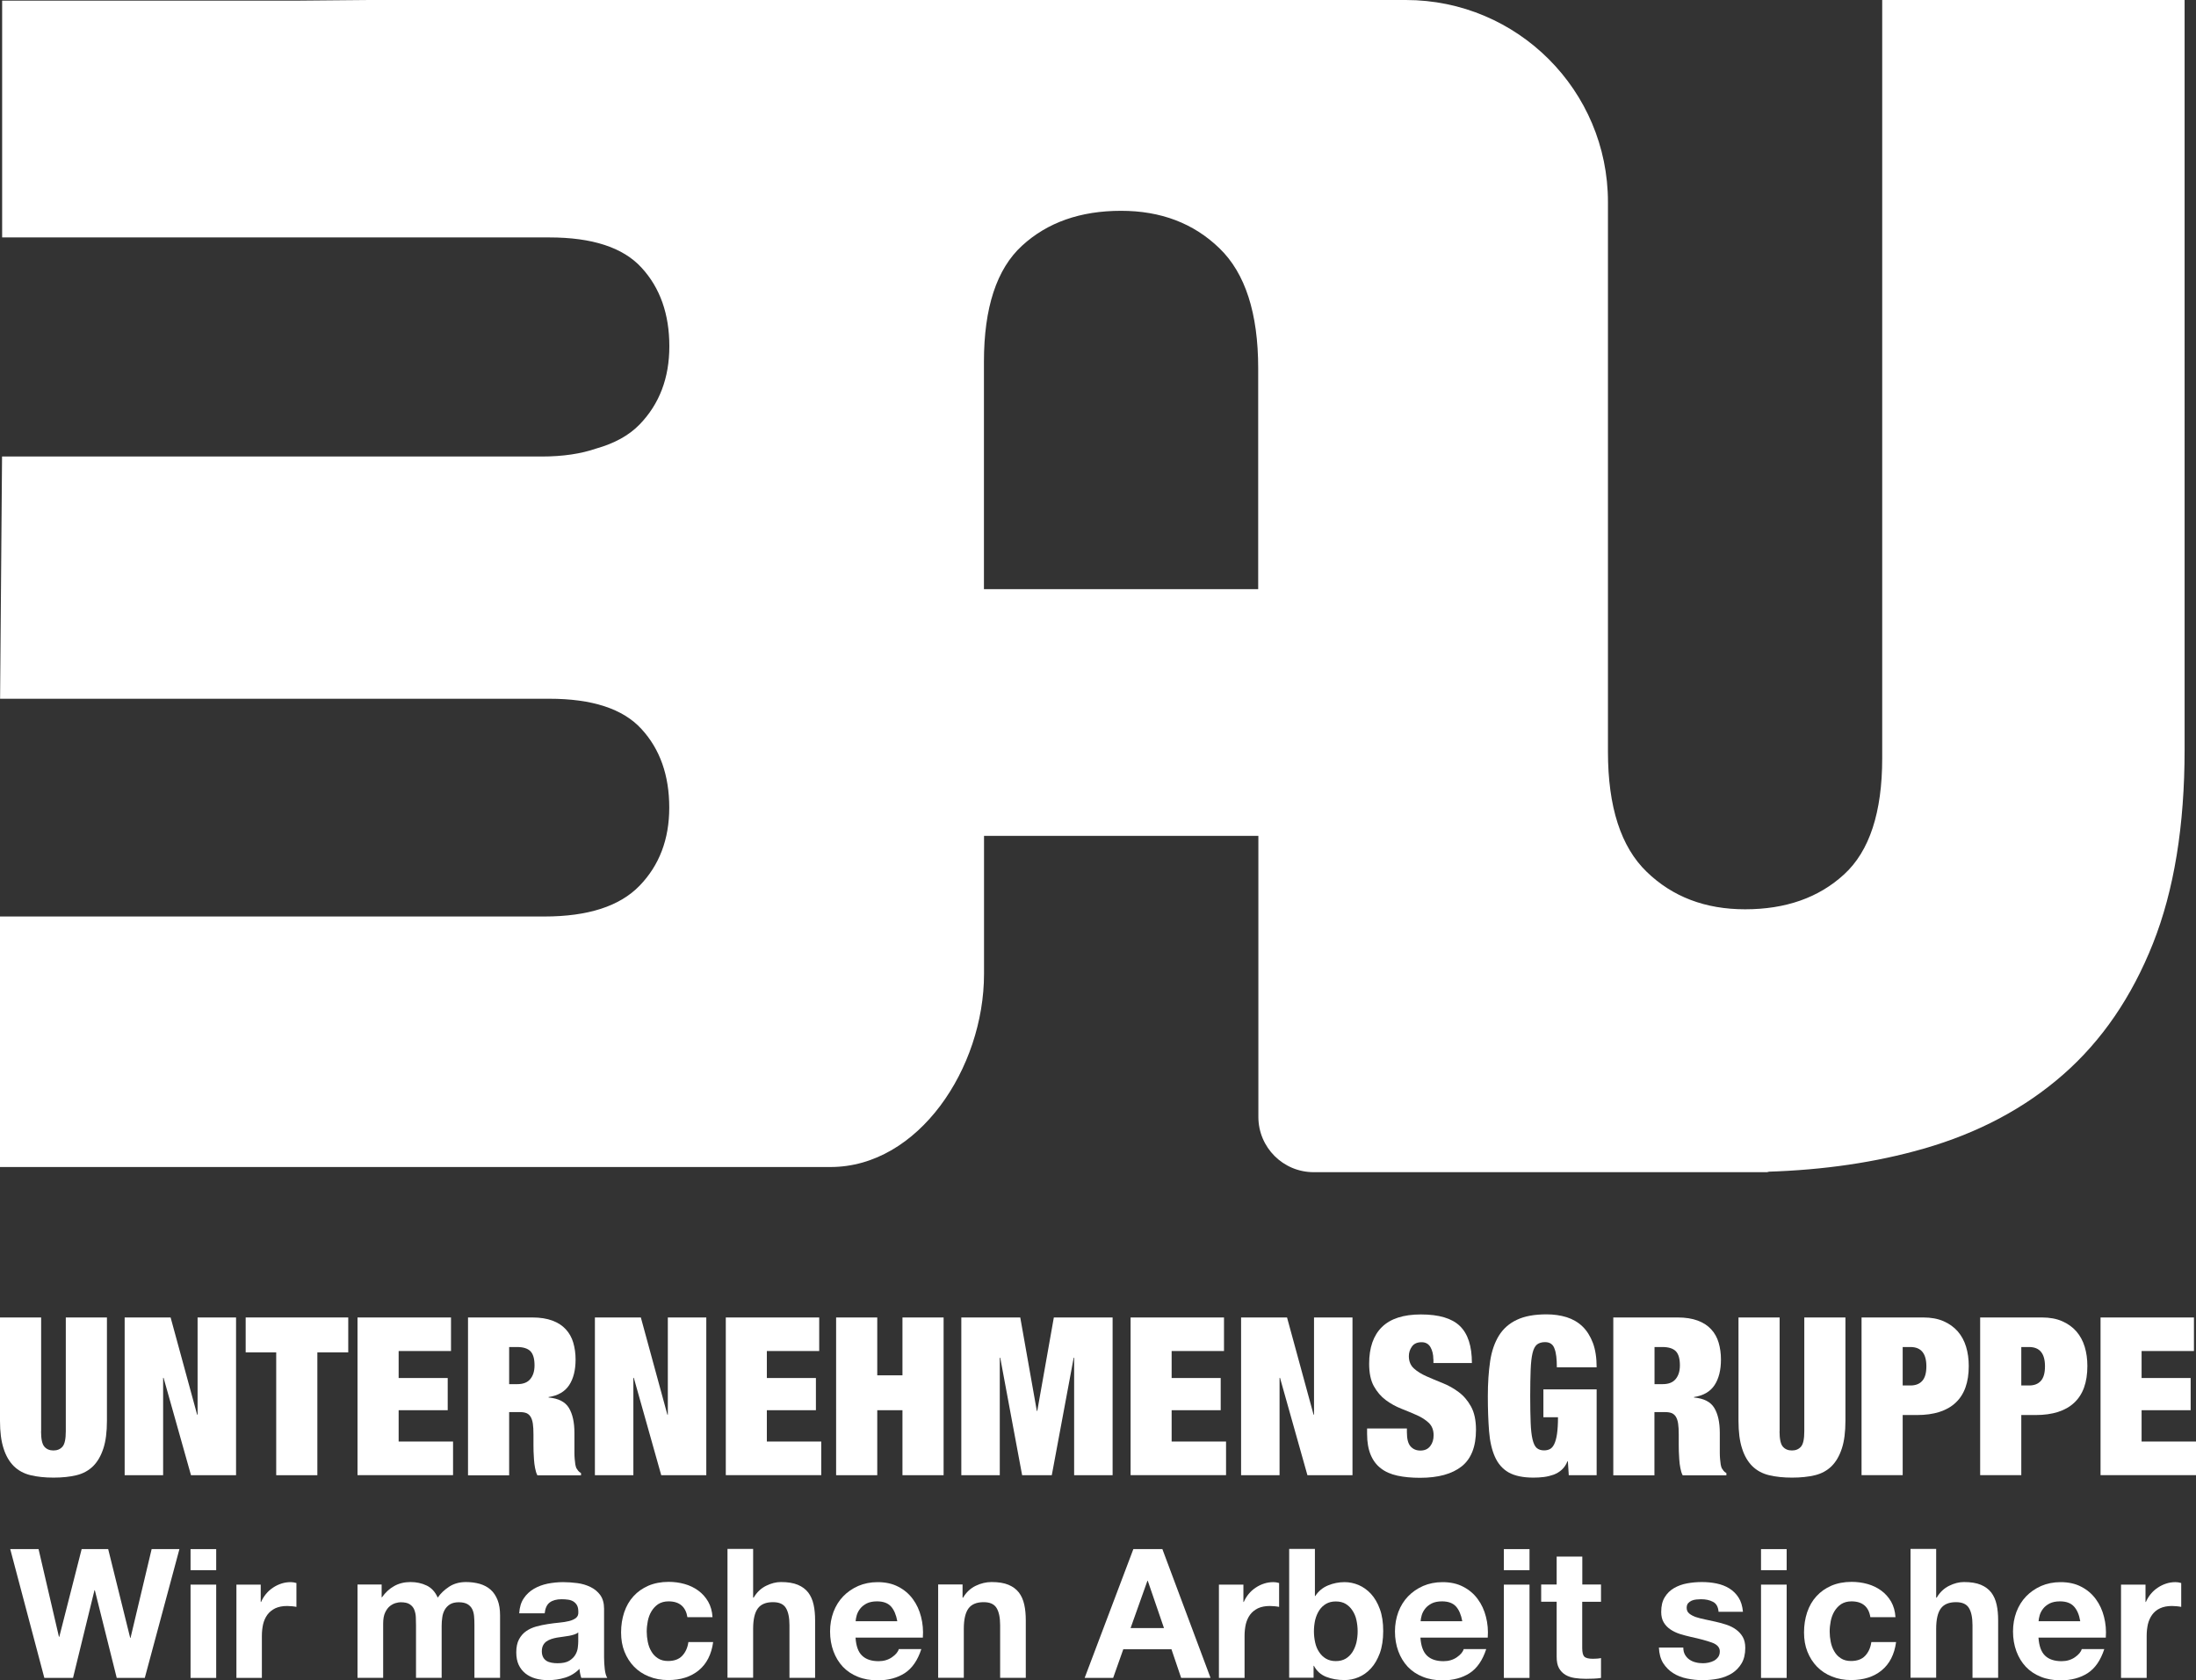 <?xml version="1.0" encoding="UTF-8" standalone="no"?>
<svg
   xmlns:dc="http://purl.org/dc/elements/1.1/"
   xmlns:cc="http://creativecommons.org/ns#"
   xmlns:rdf="http://www.w3.org/1999/02/22-rdf-syntax-ns#"
   xmlns:svg="http://www.w3.org/2000/svg"
   xmlns="http://www.w3.org/2000/svg"
   xmlns:sodipodi="http://sodipodi.sourceforge.net/DTD/sodipodi-0.dtd"
   xmlns:inkscape="http://www.inkscape.org/namespaces/inkscape"
   version="1.1"
   id="Ebene_1"
   x="0px"
   y="0px"
   viewBox="0 0 246.62 188.75"
   xml:space="preserve"
   sodipodi:docname="BAU Unternehmensgruppe.svg"
   width="246.62"
   height="188.75"
   inkscape:version="1.0.2-2 (e86c870879, 2021-01-15)"><rect x="0" y="0" width="246.62" height="188.75" fill="#333333" stroke="none"/><defs
   id="defs93" /><sodipodi:namedview
   pagecolor="#ffffff"
   bordercolor="#666666"
   borderopacity="1"
   objecttolerance="10"
   gridtolerance="10"
   guidetolerance="10"
   inkscape:pageopacity="0"
   inkscape:pageshadow="2"
   inkscape:window-width="1920"
   inkscape:window-height="1017"
   id="namedview91"
   showgrid="false"
   fit-margin-top="0"
   fit-margin-left="0"
   fit-margin-right="0"
   fit-margin-bottom="0"
   inkscape:zoom="2.8557988"
   inkscape:cx="51.137395"
   inkscape:cy="92.110007"
   inkscape:window-x="-8"
   inkscape:window-y="-8"
   inkscape:window-maximized="1"
   inkscape:current-layer="Ebene_1"
   inkscape:document-rotation="0"
   inkscape:pagecheckerboard="true" />
<style
   type="text/css"
   id="style2">
	.st0{fill:#001B33;}
</style>
<path
   class="st0"
   d="m 211.38,0 v 22.7 62.47 c 0,6.09 -1.43,10.44 -4.28,13.05 -2.85,2.62 -6.56,3.92 -11.12,3.92 -4.47,0 -8.15,-1.4 -11.05,-4.21 -2.9,-2.8 -4.35,-7.3 -4.35,-13.48 V 22.7 C 180.58,10.16 170.42,0 157.88,0 h -1.94 -0.19 -1.38 -56.62 -4 -0.48 -59.92 l 7.88,0.07 H 0.24 v 26.6 h 61.45 c 4.83,0 8.29,1.13 10.36,3.4 2.08,2.26 3.12,5.21 3.12,8.83 0,3.55 -1.11,6.48 -3.34,8.78 -1.21,1.25 -2.85,2.13 -4.86,2.7 -1.71,0.59 -3.74,0.9 -6.14,0.9 H 0.23 L 0.01,78.49 h 61.67 c 4.83,0 8.29,1.13 10.36,3.4 2.08,2.26 3.12,5.21 3.12,8.83 0,3.55 -1.11,6.48 -3.34,8.78 -2.23,2.3 -5.79,3.45 -10.7,3.45 H 0 v 28.14 h 93.27 v 0 c 9.89,0 17.24,-11.12 17.24,-21.69 v -0.43 -15.08 h 29.37 1.44 v 15.08 16.49 c 0,3.43 2.78,6.21 6.21,6.21 h 8.23 0.19 4.19 38.54 l -0.22,-0.05 c 6.34,-0.19 12.21,-1.05 17.57,-2.59 6.13,-1.76 11.36,-4.54 15.69,-8.34 4.33,-3.8 7.68,-8.7 10.06,-14.69 2.38,-5.99 3.56,-13.26 3.56,-21.82 V 22.7 0 Z M 110.5,66.17 V 40.65 c 0,-6.09 1.43,-10.44 4.28,-13.05 2.85,-2.62 6.56,-3.92 11.12,-3.92 4.47,0 8.15,1.4 11.05,4.21 2.9,2.8 4.35,7.3 4.35,13.48 v 24.81 h -30.8 z"
   id="path4"
   style="fill:#ffffff;fill-opacity:1" />
<g
   id="g88"
   transform="translate(-28.35,-56.71)"
   style="fill:#ffffff">
	<g
   id="g48"
   style="fill:#ffffff">
		<path
   class="st0"
   d="M 41.46,245.19 39,235.34 h -0.04 l -2.41,9.85 H 33.33 L 29.5,230.72 h 3.18 l 2.29,9.85 h 0.04 l 2.51,-9.85 h 2.98 l 2.47,9.97 h 0.04 l 2.37,-9.97 h 3.12 l -3.89,14.47 z"
   id="path6"
   style="fill:#ffffff" />
		<path
   class="st0"
   d="m 49.75,233.09 v -2.37 h 2.88 v 2.37 z m 2.88,1.62 v 10.48 h -2.88 v -10.48 z"
   id="path8"
   style="fill:#ffffff" />
		<path
   class="st0"
   d="m 57.63,234.71 v 1.95 h 0.04 c 0.14,-0.32 0.32,-0.62 0.55,-0.9 0.23,-0.28 0.49,-0.51 0.79,-0.71 0.3,-0.2 0.61,-0.35 0.95,-0.46 0.34,-0.11 0.69,-0.16 1.05,-0.16 0.19,0 0.4,0.03 0.63,0.1 v 2.68 c -0.14,-0.03 -0.3,-0.05 -0.49,-0.07 -0.19,-0.02 -0.37,-0.03 -0.55,-0.03 -0.53,0 -0.97,0.09 -1.34,0.26 -0.36,0.18 -0.66,0.42 -0.88,0.72 -0.22,0.3 -0.38,0.66 -0.48,1.06 -0.09,0.41 -0.14,0.84 -0.14,1.32 v 4.72 H 54.9 v -10.48 z"
   id="path10"
   style="fill:#ffffff" />
		<path
   class="st0"
   d="m 71.21,234.71 v 1.42 h 0.04 c 0.38,-0.54 0.83,-0.96 1.37,-1.26 0.53,-0.3 1.15,-0.45 1.83,-0.45 0.66,0 1.27,0.13 1.81,0.39 0.55,0.26 0.96,0.71 1.25,1.36 0.31,-0.46 0.73,-0.86 1.27,-1.22 0.53,-0.35 1.17,-0.53 1.9,-0.53 0.55,0 1.07,0.07 1.54,0.2 0.47,0.14 0.88,0.35 1.22,0.65 0.34,0.3 0.6,0.69 0.79,1.17 0.19,0.48 0.28,1.06 0.28,1.73 v 7.01 h -2.88 v -5.94 c 0,-0.35 -0.01,-0.68 -0.04,-0.99 -0.03,-0.31 -0.1,-0.58 -0.22,-0.81 -0.12,-0.23 -0.3,-0.41 -0.54,-0.55 -0.24,-0.13 -0.56,-0.2 -0.96,-0.2 -0.4,0 -0.73,0.08 -0.98,0.23 -0.25,0.16 -0.45,0.36 -0.59,0.61 -0.14,0.25 -0.24,0.53 -0.28,0.85 -0.05,0.32 -0.07,0.64 -0.07,0.96 v 5.84 h -2.88 v -5.88 c 0,-0.31 -0.01,-0.62 -0.02,-0.92 -0.01,-0.3 -0.07,-0.58 -0.17,-0.84 -0.1,-0.26 -0.27,-0.46 -0.51,-0.62 -0.24,-0.16 -0.58,-0.23 -1.04,-0.23 -0.14,0 -0.31,0.03 -0.54,0.09 -0.22,0.06 -0.44,0.18 -0.65,0.34 -0.21,0.17 -0.39,0.41 -0.54,0.73 -0.15,0.32 -0.22,0.73 -0.22,1.25 v 6.08 H 68.5 V 234.7 h 2.71 z"
   id="path12"
   style="fill:#ffffff" />
		<path
   class="st0"
   d="m 86.66,237.93 c 0.04,-0.68 0.21,-1.24 0.51,-1.68 0.3,-0.45 0.68,-0.8 1.14,-1.07 0.46,-0.27 0.98,-0.46 1.55,-0.58 0.57,-0.11 1.15,-0.17 1.73,-0.17 0.53,0 1.06,0.04 1.6,0.11 0.54,0.07 1.03,0.22 1.48,0.44 0.45,0.22 0.81,0.52 1.09,0.9 0.28,0.39 0.43,0.9 0.43,1.53 v 5.45 c 0,0.47 0.03,0.93 0.08,1.36 0.05,0.43 0.15,0.76 0.28,0.97 h -2.92 c -0.05,-0.16 -0.1,-0.33 -0.13,-0.5 -0.03,-0.17 -0.06,-0.34 -0.07,-0.52 -0.46,0.47 -1,0.8 -1.62,0.99 -0.62,0.19 -1.26,0.28 -1.91,0.28 -0.5,0 -0.97,-0.06 -1.4,-0.18 -0.43,-0.12 -0.81,-0.31 -1.14,-0.57 -0.32,-0.26 -0.58,-0.58 -0.76,-0.97 -0.18,-0.39 -0.27,-0.86 -0.27,-1.4 0,-0.59 0.1,-1.08 0.31,-1.47 0.21,-0.39 0.48,-0.69 0.81,-0.92 0.33,-0.23 0.71,-0.4 1.14,-0.52 0.43,-0.11 0.85,-0.21 1.29,-0.27 0.43,-0.07 0.86,-0.12 1.28,-0.16 0.42,-0.04 0.79,-0.1 1.11,-0.18 0.32,-0.08 0.58,-0.2 0.77,-0.35 0.19,-0.16 0.28,-0.38 0.26,-0.68 0,-0.31 -0.05,-0.56 -0.15,-0.74 -0.1,-0.18 -0.24,-0.32 -0.41,-0.43 -0.17,-0.1 -0.36,-0.17 -0.59,-0.2 -0.22,-0.03 -0.46,-0.05 -0.72,-0.05 -0.57,0 -1.01,0.12 -1.34,0.36 -0.32,0.24 -0.51,0.65 -0.57,1.22 z m 6.65,2.13 c -0.12,0.11 -0.27,0.19 -0.46,0.25 -0.18,0.06 -0.38,0.11 -0.59,0.15 -0.21,0.04 -0.43,0.07 -0.66,0.1 -0.23,0.03 -0.46,0.06 -0.69,0.1 -0.22,0.04 -0.43,0.09 -0.64,0.16 -0.21,0.07 -0.39,0.16 -0.55,0.27 -0.16,0.11 -0.28,0.26 -0.38,0.44 -0.09,0.18 -0.14,0.4 -0.14,0.67 0,0.26 0.05,0.47 0.14,0.65 0.09,0.18 0.22,0.31 0.38,0.42 0.16,0.1 0.35,0.17 0.57,0.21 0.22,0.04 0.44,0.06 0.67,0.06 0.57,0 1.01,-0.09 1.32,-0.28 0.31,-0.19 0.54,-0.42 0.69,-0.68 0.15,-0.26 0.24,-0.53 0.27,-0.8 0.03,-0.27 0.05,-0.49 0.05,-0.65 v -1.07 z"
   id="path14"
   style="fill:#ffffff" />
		<path
   class="st0"
   d="m 103.43,236.59 c -0.46,0 -0.84,0.11 -1.16,0.31 -0.31,0.21 -0.56,0.48 -0.76,0.81 -0.2,0.33 -0.33,0.7 -0.41,1.09 -0.08,0.4 -0.12,0.79 -0.12,1.19 0,0.38 0.04,0.76 0.12,1.16 0.08,0.39 0.21,0.75 0.4,1.06 0.18,0.32 0.43,0.58 0.74,0.78 0.31,0.2 0.69,0.3 1.13,0.3 0.69,0 1.22,-0.19 1.59,-0.58 0.37,-0.39 0.61,-0.9 0.7,-1.55 h 2.78 c -0.19,1.39 -0.73,2.45 -1.62,3.18 -0.89,0.73 -2.03,1.09 -3.43,1.09 -0.78,0 -1.5,-0.13 -2.16,-0.4 -0.66,-0.26 -1.21,-0.63 -1.67,-1.1 -0.46,-0.47 -0.82,-1.04 -1.08,-1.69 -0.26,-0.65 -0.38,-1.37 -0.38,-2.16 0,-0.81 0.12,-1.56 0.35,-2.26 0.24,-0.7 0.58,-1.3 1.04,-1.8 0.46,-0.51 1.02,-0.9 1.68,-1.19 0.66,-0.28 1.42,-0.43 2.27,-0.43 0.62,0 1.22,0.08 1.79,0.24 0.57,0.16 1.09,0.41 1.54,0.74 0.45,0.33 0.82,0.74 1.11,1.24 0.28,0.49 0.45,1.08 0.49,1.75 h -2.82 c -0.19,-1.17 -0.89,-1.78 -2.12,-1.78 z"
   id="path16"
   style="fill:#ffffff" />
		<path
   class="st0"
   d="m 112.93,230.72 v 5.45 h 0.06 c 0.36,-0.61 0.83,-1.05 1.4,-1.33 0.57,-0.28 1.12,-0.42 1.66,-0.42 0.77,0 1.4,0.1 1.9,0.31 0.5,0.21 0.88,0.5 1.17,0.87 0.28,0.37 0.48,0.82 0.6,1.36 0.12,0.53 0.17,1.13 0.17,1.77 v 6.45 h -2.88 v -5.92 c 0,-0.86 -0.14,-1.51 -0.41,-1.94 -0.27,-0.43 -0.75,-0.64 -1.44,-0.64 -0.78,0 -1.35,0.23 -1.7,0.7 -0.35,0.47 -0.53,1.23 -0.53,2.3 v 5.49 h -2.88 V 230.7 h 2.88 z"
   id="path18"
   style="fill:#ffffff" />
		<path
   class="st0"
   d="m 125.16,242.68 c 0.43,0.42 1.05,0.63 1.86,0.63 0.58,0 1.08,-0.15 1.5,-0.44 0.42,-0.29 0.68,-0.6 0.77,-0.92 h 2.53 c -0.41,1.26 -1.03,2.16 -1.86,2.7 -0.84,0.54 -1.85,0.81 -3.04,0.81 -0.82,0 -1.57,-0.13 -2.23,-0.4 -0.66,-0.26 -1.22,-0.64 -1.68,-1.12 -0.46,-0.49 -0.81,-1.07 -1.06,-1.74 -0.25,-0.68 -0.38,-1.42 -0.38,-2.23 0,-0.78 0.13,-1.51 0.38,-2.19 0.26,-0.68 0.62,-1.26 1.09,-1.75 0.47,-0.49 1.04,-0.88 1.69,-1.17 0.65,-0.28 1.38,-0.43 2.18,-0.43 0.89,0 1.67,0.17 2.33,0.52 0.66,0.34 1.21,0.81 1.63,1.39 0.43,0.58 0.73,1.24 0.92,1.99 0.19,0.74 0.26,1.52 0.2,2.33 h -7.56 c 0.06,0.92 0.29,1.6 0.73,2.02 z m 3.25,-5.52 c -0.35,-0.38 -0.87,-0.57 -1.57,-0.57 -0.46,0 -0.84,0.08 -1.15,0.23 -0.3,0.16 -0.55,0.35 -0.73,0.58 -0.18,0.23 -0.31,0.47 -0.39,0.73 -0.07,0.26 -0.12,0.49 -0.13,0.69 h 4.68 c -0.13,-0.73 -0.37,-1.28 -0.71,-1.66 z"
   id="path20"
   style="fill:#ffffff" />
		<path
   class="st0"
   d="m 136.45,234.71 v 1.46 h 0.06 c 0.36,-0.61 0.84,-1.05 1.42,-1.33 0.58,-0.28 1.18,-0.42 1.78,-0.42 0.77,0 1.4,0.1 1.9,0.31 0.5,0.21 0.88,0.5 1.17,0.87 0.28,0.37 0.48,0.82 0.6,1.36 0.12,0.53 0.17,1.13 0.17,1.77 v 6.45 h -2.88 v -5.92 c 0,-0.86 -0.14,-1.51 -0.41,-1.94 -0.27,-0.43 -0.75,-0.64 -1.44,-0.64 -0.78,0 -1.35,0.23 -1.7,0.7 -0.35,0.47 -0.53,1.23 -0.53,2.3 v 5.49 h -2.88 v -10.48 h 2.74 z"
   id="path22"
   style="fill:#ffffff" />
		<path
   class="st0"
   d="m 158.89,230.72 5.41,14.47 H 161 l -1.09,-3.22 h -5.41 l -1.14,3.22 h -3.2 l 5.47,-14.47 z m 0.18,8.87 -1.82,-5.31 h -0.04 l -1.89,5.31 z"
   id="path24"
   style="fill:#ffffff" />
		<path
   class="st0"
   d="m 167.99,234.71 v 1.95 h 0.04 c 0.14,-0.32 0.32,-0.62 0.55,-0.9 0.23,-0.28 0.49,-0.51 0.79,-0.71 0.3,-0.2 0.61,-0.35 0.95,-0.46 0.34,-0.11 0.69,-0.16 1.05,-0.16 0.19,0 0.4,0.03 0.63,0.1 v 2.68 c -0.14,-0.03 -0.3,-0.05 -0.49,-0.07 -0.19,-0.02 -0.37,-0.03 -0.55,-0.03 -0.53,0 -0.97,0.09 -1.34,0.26 -0.36,0.18 -0.66,0.42 -0.88,0.72 -0.22,0.3 -0.38,0.66 -0.48,1.06 -0.09,0.41 -0.14,0.84 -0.14,1.32 v 4.72 h -2.88 v -10.48 z"
   id="path26"
   style="fill:#ffffff" />
		<path
   class="st0"
   d="m 176.02,230.72 v 5.27 h 0.04 c 0.35,-0.54 0.83,-0.94 1.43,-1.19 0.6,-0.25 1.23,-0.37 1.87,-0.37 0.53,0 1.05,0.11 1.56,0.32 0.51,0.22 0.98,0.55 1.39,0.99 0.41,0.45 0.75,1.02 1,1.71 0.26,0.7 0.38,1.52 0.38,2.48 0,0.96 -0.13,1.79 -0.38,2.48 -0.26,0.7 -0.59,1.27 -1,1.71 -0.41,0.45 -0.88,0.78 -1.39,0.99 -0.51,0.22 -1.03,0.32 -1.56,0.32 -0.77,0 -1.46,-0.12 -2.07,-0.36 -0.61,-0.24 -1.07,-0.65 -1.38,-1.24 h -0.04 v 1.34 h -2.74 V 230.7 h 2.89 z m 4.66,7.96 c -0.09,-0.41 -0.24,-0.76 -0.45,-1.07 -0.2,-0.31 -0.46,-0.56 -0.76,-0.74 -0.3,-0.18 -0.67,-0.27 -1.11,-0.27 -0.42,0 -0.78,0.09 -1.09,0.27 -0.31,0.18 -0.57,0.43 -0.77,0.74 -0.2,0.31 -0.35,0.67 -0.45,1.07 -0.09,0.41 -0.14,0.83 -0.14,1.28 0,0.43 0.05,0.85 0.14,1.26 0.09,0.41 0.24,0.76 0.45,1.07 0.2,0.31 0.46,0.56 0.77,0.74 0.31,0.18 0.68,0.27 1.09,0.27 0.43,0 0.8,-0.09 1.11,-0.27 0.3,-0.18 0.56,-0.43 0.76,-0.74 0.2,-0.31 0.35,-0.67 0.45,-1.07 0.09,-0.41 0.14,-0.82 0.14,-1.26 0,-0.45 -0.05,-0.87 -0.14,-1.28 z"
   id="path28"
   style="fill:#ffffff" />
		<path
   class="st0"
   d="m 188.6,242.68 c 0.43,0.42 1.05,0.63 1.86,0.63 0.58,0 1.08,-0.15 1.5,-0.44 0.42,-0.29 0.68,-0.6 0.77,-0.92 h 2.53 c -0.41,1.26 -1.03,2.16 -1.86,2.7 -0.84,0.54 -1.85,0.81 -3.04,0.81 -0.82,0 -1.57,-0.13 -2.23,-0.4 -0.66,-0.26 -1.22,-0.64 -1.68,-1.12 -0.46,-0.49 -0.81,-1.07 -1.06,-1.74 -0.25,-0.68 -0.38,-1.42 -0.38,-2.23 0,-0.78 0.13,-1.51 0.38,-2.19 0.26,-0.68 0.62,-1.26 1.09,-1.75 0.47,-0.49 1.04,-0.88 1.69,-1.17 0.65,-0.28 1.38,-0.43 2.18,-0.43 0.89,0 1.67,0.17 2.33,0.52 0.66,0.34 1.21,0.81 1.63,1.39 0.43,0.58 0.73,1.24 0.92,1.99 0.19,0.74 0.26,1.52 0.2,2.33 h -7.56 c 0.06,0.92 0.3,1.6 0.73,2.02 z m 3.26,-5.52 c -0.35,-0.38 -0.87,-0.57 -1.57,-0.57 -0.46,0 -0.84,0.08 -1.15,0.23 -0.3,0.16 -0.55,0.35 -0.73,0.58 -0.18,0.23 -0.31,0.47 -0.39,0.73 -0.07,0.26 -0.12,0.49 -0.13,0.69 h 4.68 c -0.13,-0.73 -0.37,-1.28 -0.71,-1.66 z"
   id="path30"
   style="fill:#ffffff" />
		<path
   class="st0"
   d="m 197.24,233.09 v -2.37 h 2.88 v 2.37 z m 2.88,1.62 v 10.48 h -2.88 v -10.48 z"
   id="path32"
   style="fill:#ffffff" />
		<path
   class="st0"
   d="m 208.15,234.71 v 1.93 h -2.11 v 5.19 c 0,0.49 0.08,0.81 0.24,0.97 0.16,0.16 0.49,0.24 0.97,0.24 0.16,0 0.32,-0.01 0.47,-0.02 0.15,-0.01 0.29,-0.03 0.43,-0.06 v 2.23 c -0.24,0.04 -0.51,0.07 -0.81,0.08 -0.3,0.01 -0.59,0.02 -0.87,0.02 -0.45,0 -0.87,-0.03 -1.27,-0.09 -0.4,-0.06 -0.75,-0.18 -1.05,-0.36 -0.3,-0.18 -0.54,-0.43 -0.72,-0.75 -0.18,-0.32 -0.26,-0.75 -0.26,-1.28 v -6.18 h -1.74 v -1.93 h 1.74 v -3.14 h 2.88 v 3.14 h 2.1 z"
   id="path34"
   style="fill:#ffffff" />
		<path
   class="st0"
   d="m 217.58,242.58 c 0.13,0.22 0.29,0.41 0.5,0.55 0.2,0.14 0.44,0.25 0.7,0.31 0.26,0.07 0.54,0.1 0.82,0.1 0.2,0 0.42,-0.02 0.64,-0.07 0.22,-0.05 0.43,-0.12 0.61,-0.22 0.18,-0.1 0.33,-0.24 0.46,-0.41 0.12,-0.17 0.18,-0.38 0.18,-0.64 0,-0.43 -0.29,-0.76 -0.86,-0.97 -0.57,-0.21 -1.38,-0.43 -2.4,-0.65 -0.42,-0.09 -0.83,-0.21 -1.23,-0.33 -0.4,-0.13 -0.75,-0.3 -1.06,-0.51 -0.31,-0.21 -0.56,-0.47 -0.75,-0.79 -0.19,-0.32 -0.28,-0.71 -0.28,-1.17 0,-0.68 0.13,-1.23 0.4,-1.66 0.26,-0.43 0.61,-0.77 1.04,-1.02 0.43,-0.25 0.92,-0.43 1.46,-0.53 0.54,-0.1 1.09,-0.15 1.66,-0.15 0.57,0 1.12,0.05 1.65,0.16 0.53,0.11 1.01,0.29 1.43,0.55 0.42,0.26 0.77,0.6 1.04,1.02 0.28,0.43 0.44,0.96 0.5,1.61 h -2.74 c -0.04,-0.55 -0.25,-0.93 -0.63,-1.12 -0.38,-0.2 -0.82,-0.29 -1.34,-0.29 -0.16,0 -0.34,0.01 -0.53,0.03 -0.19,0.02 -0.36,0.06 -0.52,0.13 -0.16,0.07 -0.29,0.17 -0.4,0.29 -0.11,0.13 -0.16,0.3 -0.16,0.52 0,0.26 0.09,0.47 0.28,0.63 0.19,0.16 0.44,0.29 0.74,0.4 0.3,0.1 0.65,0.19 1.04,0.27 0.39,0.08 0.79,0.17 1.2,0.26 0.42,0.09 0.83,0.21 1.23,0.34 0.4,0.14 0.75,0.31 1.06,0.54 0.31,0.23 0.56,0.5 0.75,0.83 0.19,0.33 0.28,0.74 0.28,1.23 0,0.69 -0.14,1.27 -0.41,1.73 -0.28,0.47 -0.64,0.84 -1.08,1.12 -0.45,0.28 -0.96,0.48 -1.53,0.6 -0.57,0.11 -1.16,0.17 -1.75,0.17 -0.61,0 -1.2,-0.06 -1.78,-0.18 -0.58,-0.12 -1.1,-0.32 -1.55,-0.61 -0.45,-0.28 -0.82,-0.66 -1.12,-1.12 -0.29,-0.47 -0.45,-1.05 -0.48,-1.75 h 2.74 c 0,0.31 0.06,0.58 0.19,0.8 z"
   id="path36"
   style="fill:#ffffff" />
		<path
   class="st0"
   d="m 226.12,233.09 v -2.37 H 229 v 2.37 z m 2.88,1.62 v 10.48 h -2.88 v -10.48 z"
   id="path38"
   style="fill:#ffffff" />
		<path
   class="st0"
   d="m 236.28,236.59 c -0.46,0 -0.84,0.11 -1.16,0.31 -0.31,0.21 -0.56,0.48 -0.76,0.81 -0.2,0.33 -0.33,0.7 -0.41,1.09 -0.08,0.4 -0.12,0.79 -0.12,1.19 0,0.38 0.04,0.76 0.12,1.16 0.08,0.39 0.21,0.75 0.4,1.06 0.18,0.32 0.43,0.58 0.74,0.78 0.31,0.2 0.69,0.3 1.13,0.3 0.69,0 1.22,-0.19 1.59,-0.58 0.37,-0.39 0.61,-0.9 0.7,-1.55 h 2.78 c -0.19,1.39 -0.73,2.45 -1.62,3.18 -0.89,0.73 -2.03,1.09 -3.43,1.09 -0.78,0 -1.5,-0.13 -2.16,-0.4 -0.66,-0.26 -1.21,-0.63 -1.67,-1.1 -0.46,-0.47 -0.82,-1.04 -1.08,-1.69 -0.26,-0.65 -0.38,-1.37 -0.38,-2.16 0,-0.81 0.12,-1.56 0.35,-2.26 0.24,-0.7 0.58,-1.3 1.04,-1.8 0.46,-0.51 1.02,-0.9 1.68,-1.19 0.66,-0.28 1.42,-0.43 2.27,-0.43 0.62,0 1.22,0.08 1.79,0.24 0.57,0.16 1.09,0.41 1.54,0.74 0.45,0.33 0.82,0.74 1.11,1.24 0.28,0.49 0.45,1.08 0.49,1.75 h -2.82 c -0.18,-1.17 -0.89,-1.78 -2.12,-1.78 z"
   id="path40"
   style="fill:#ffffff" />
		<path
   class="st0"
   d="m 245.79,230.72 v 5.45 h 0.06 c 0.36,-0.61 0.83,-1.05 1.4,-1.33 0.57,-0.28 1.12,-0.42 1.66,-0.42 0.77,0 1.4,0.1 1.9,0.31 0.5,0.21 0.88,0.5 1.17,0.87 0.28,0.37 0.48,0.82 0.6,1.36 0.12,0.53 0.17,1.13 0.17,1.77 v 6.45 h -2.88 v -5.92 c 0,-0.86 -0.14,-1.51 -0.41,-1.94 -0.27,-0.43 -0.75,-0.64 -1.44,-0.64 -0.78,0 -1.35,0.23 -1.7,0.7 -0.35,0.47 -0.53,1.23 -0.53,2.3 v 5.49 h -2.88 V 230.7 h 2.88 z"
   id="path42"
   style="fill:#ffffff" />
		<path
   class="st0"
   d="m 258.01,242.68 c 0.43,0.42 1.05,0.63 1.86,0.63 0.58,0 1.08,-0.15 1.5,-0.44 0.42,-0.29 0.68,-0.6 0.77,-0.92 h 2.53 c -0.41,1.26 -1.03,2.16 -1.86,2.7 -0.84,0.54 -1.85,0.81 -3.04,0.81 -0.82,0 -1.57,-0.13 -2.23,-0.4 -0.66,-0.26 -1.22,-0.64 -1.68,-1.12 -0.46,-0.49 -0.81,-1.07 -1.06,-1.74 -0.25,-0.68 -0.38,-1.42 -0.38,-2.23 0,-0.78 0.13,-1.51 0.38,-2.19 0.26,-0.68 0.62,-1.26 1.09,-1.75 0.47,-0.49 1.04,-0.88 1.69,-1.17 0.65,-0.28 1.38,-0.43 2.18,-0.43 0.89,0 1.67,0.17 2.33,0.52 0.66,0.34 1.21,0.81 1.63,1.39 0.43,0.58 0.73,1.24 0.92,1.99 0.19,0.74 0.26,1.52 0.2,2.33 h -7.56 c 0.06,0.92 0.3,1.6 0.73,2.02 z m 3.25,-5.52 c -0.35,-0.38 -0.87,-0.57 -1.57,-0.57 -0.46,0 -0.84,0.08 -1.15,0.23 -0.3,0.16 -0.55,0.35 -0.73,0.58 -0.18,0.23 -0.31,0.47 -0.39,0.73 -0.07,0.26 -0.12,0.49 -0.13,0.69 h 4.68 c -0.12,-0.73 -0.36,-1.28 -0.71,-1.66 z"
   id="path44"
   style="fill:#ffffff" />
		<path
   class="st0"
   d="m 269.3,234.71 v 1.95 h 0.04 c 0.14,-0.32 0.32,-0.62 0.55,-0.9 0.23,-0.28 0.49,-0.51 0.79,-0.71 0.3,-0.2 0.61,-0.35 0.95,-0.46 0.34,-0.11 0.69,-0.16 1.05,-0.16 0.19,0 0.4,0.03 0.63,0.1 v 2.68 c -0.14,-0.03 -0.3,-0.05 -0.49,-0.07 -0.19,-0.02 -0.37,-0.03 -0.55,-0.03 -0.53,0 -0.97,0.09 -1.34,0.26 -0.37,0.17 -0.66,0.42 -0.88,0.72 -0.22,0.3 -0.38,0.66 -0.48,1.06 -0.09,0.41 -0.14,0.84 -0.14,1.32 v 4.72 h -2.88 v -10.48 z"
   id="path46"
   style="fill:#ffffff" />
	</g>
	<g
   id="g86"
   style="fill:#ffffff">
		<path
   class="st0"
   d="m 32.96,217.48 c 0,0.86 0.12,1.44 0.37,1.73 0.25,0.29 0.59,0.43 1.02,0.43 0.43,0 0.77,-0.14 1.02,-0.43 0.25,-0.29 0.37,-0.86 0.37,-1.73 V 204.7 h 4.62 v 11.61 c 0,1.24 -0.13,2.28 -0.4,3.1 -0.27,0.83 -0.65,1.49 -1.15,1.99 -0.51,0.5 -1.13,0.84 -1.87,1.02 -0.74,0.18 -1.6,0.27 -2.58,0.27 -0.96,0 -1.82,-0.09 -2.57,-0.27 -0.75,-0.18 -1.38,-0.52 -1.89,-1.02 -0.5,-0.5 -0.89,-1.16 -1.15,-1.99 -0.27,-0.83 -0.4,-1.86 -0.4,-3.1 V 204.7 h 4.62 v 12.78 z"
   id="path50"
   style="fill:#ffffff" />
		<path
   class="st0"
   d="m 47.51,204.7 2.98,10.92 h 0.05 V 204.7 h 4.32 v 17.72 H 49.8 l -3.08,-10.94 h -0.05 v 10.94 H 42.35 V 204.7 Z"
   id="path52"
   style="fill:#ffffff" />
		<path
   class="st0"
   d="m 55.94,208.62 v -3.92 h 11.52 v 3.92 h -3.47 v 13.8 h -4.62 v -13.8 z"
   id="path54"
   style="fill:#ffffff" />
		<path
   class="st0"
   d="m 79,204.7 v 3.77 h -5.88 v 3.03 h 5.51 v 3.62 h -5.51 v 3.52 h 6.11 v 3.77 H 68.5 V 204.7 Z"
   id="path56"
   style="fill:#ffffff" />
		<path
   class="st0"
   d="m 88.13,204.7 c 0.88,0 1.63,0.12 2.25,0.35 0.62,0.23 1.13,0.56 1.51,0.98 0.39,0.42 0.67,0.92 0.84,1.5 0.17,0.58 0.26,1.21 0.26,1.89 0,1.19 -0.24,2.15 -0.72,2.88 -0.48,0.73 -1.25,1.18 -2.31,1.34 v 0.05 c 1.11,0.1 1.87,0.49 2.28,1.17 0.41,0.68 0.62,1.61 0.62,2.8 v 1.51 c 0,0.23 0,0.47 0,0.72 0,0.25 0.01,0.48 0.03,0.71 0.02,0.22 0.04,0.43 0.07,0.61 0.03,0.18 0.08,0.32 0.12,0.42 0.07,0.1 0.13,0.2 0.2,0.29 0.07,0.09 0.17,0.18 0.32,0.26 v 0.25 h -4.9 c -0.12,-0.23 -0.2,-0.5 -0.26,-0.82 -0.06,-0.31 -0.1,-0.63 -0.12,-0.94 -0.02,-0.31 -0.04,-0.62 -0.05,-0.91 -0.01,-0.29 -0.01,-0.53 -0.01,-0.71 v -1.19 c 0,-0.5 -0.02,-0.91 -0.07,-1.24 -0.05,-0.33 -0.14,-0.59 -0.26,-0.78 -0.12,-0.19 -0.28,-0.32 -0.47,-0.4 -0.19,-0.07 -0.43,-0.11 -0.71,-0.11 h -1.22 v 7.1 H 80.91 V 204.7 Z m -1.68,7.49 c 0.66,0 1.15,-0.19 1.46,-0.58 0.32,-0.39 0.47,-0.9 0.47,-1.53 0,-0.74 -0.15,-1.27 -0.46,-1.59 -0.31,-0.31 -0.81,-0.47 -1.5,-0.47 h -0.89 v 4.17 z"
   id="path58"
   style="fill:#ffffff" />
		<path
   class="st0"
   d="m 100.32,204.7 2.98,10.92 h 0.05 V 204.7 h 4.32 v 17.72 h -5.06 l -3.08,-10.94 h -0.05 v 10.94 H 95.16 V 204.7 Z"
   id="path60"
   style="fill:#ffffff" />
		<path
   class="st0"
   d="m 120.35,204.7 v 3.77 h -5.88 v 3.03 h 5.51 v 3.62 h -5.51 v 3.52 h 6.11 v 3.77 H 109.86 V 204.7 Z"
   id="path62"
   style="fill:#ffffff" />
		<path
   class="st0"
   d="m 126.87,204.7 v 6.5 h 2.83 v -6.5 h 4.62 v 17.72 h -4.62 v -7.3 h -2.83 v 7.3 h -4.62 V 204.7 Z"
   id="path64"
   style="fill:#ffffff" />
		<path
   class="st0"
   d="m 142.93,204.7 1.86,10.5 h 0.05 l 1.86,-10.5 h 6.6 v 17.72 h -4.32 v -13.2 h -0.05 l -2.46,13.2 h -3.33 l -2.46,-13.2 h -0.05 v 13.2 h -4.32 V 204.7 Z"
   id="path66"
   style="fill:#ffffff" />
		<path
   class="st0"
   d="m 165.81,204.7 v 3.77 h -5.88 v 3.03 h 5.51 v 3.62 h -5.51 v 3.52 h 6.11 v 3.77 H 155.32 V 204.7 Z"
   id="path68"
   style="fill:#ffffff" />
		<path
   class="st0"
   d="m 172.89,204.7 2.98,10.92 h 0.05 V 204.7 h 4.32 v 17.72 h -5.06 l -3.08,-10.94 h -0.05 v 10.94 h -4.32 V 204.7 Z"
   id="path70"
   style="fill:#ffffff" />
		<path
   class="st0"
   d="m 189.32,209.39 c 0,-0.53 -0.11,-0.98 -0.32,-1.35 -0.21,-0.37 -0.55,-0.56 -0.99,-0.56 -0.5,0 -0.86,0.16 -1.09,0.48 -0.23,0.32 -0.35,0.68 -0.35,1.08 0,0.58 0.19,1.04 0.56,1.38 0.37,0.34 0.84,0.63 1.4,0.88 0.56,0.25 1.17,0.5 1.81,0.76 0.65,0.26 1.25,0.59 1.81,1.01 0.56,0.41 1.03,0.96 1.4,1.63 0.37,0.67 0.56,1.54 0.56,2.62 0,1.89 -0.54,3.26 -1.61,4.11 -1.08,0.85 -2.63,1.28 -4.67,1.28 -0.96,0 -1.81,-0.08 -2.54,-0.24 -0.74,-0.16 -1.36,-0.43 -1.86,-0.82 -0.51,-0.39 -0.89,-0.9 -1.15,-1.53 -0.26,-0.63 -0.4,-1.41 -0.4,-2.33 v -0.62 h 4.47 v 0.42 c 0,0.76 0.14,1.29 0.42,1.6 0.28,0.31 0.65,0.46 1.09,0.46 0.48,0 0.85,-0.16 1.11,-0.5 0.26,-0.33 0.38,-0.74 0.38,-1.22 0,-0.58 -0.18,-1.04 -0.53,-1.38 -0.36,-0.34 -0.8,-0.63 -1.34,-0.87 -0.54,-0.24 -1.12,-0.48 -1.75,-0.73 -0.63,-0.25 -1.21,-0.57 -1.75,-0.97 -0.54,-0.4 -0.98,-0.92 -1.34,-1.56 -0.36,-0.65 -0.53,-1.49 -0.53,-2.53 0,-1.8 0.48,-3.18 1.44,-4.12 0.96,-0.94 2.42,-1.41 4.37,-1.41 2.02,0 3.48,0.43 4.38,1.3 0.9,0.87 1.35,2.25 1.35,4.16 h -4.32 v -0.43 z"
   id="path72"
   style="fill:#ffffff" />
		<path
   class="st0"
   d="m 207.66,212.79 v 9.63 h -3.13 l -0.1,-1.56 h -0.05 c -0.15,0.38 -0.36,0.69 -0.63,0.94 -0.27,0.25 -0.58,0.43 -0.92,0.56 -0.34,0.12 -0.7,0.21 -1.09,0.26 -0.39,0.05 -0.78,0.07 -1.18,0.07 -1.17,0 -2.1,-0.2 -2.78,-0.58 -0.68,-0.39 -1.19,-0.97 -1.54,-1.75 -0.35,-0.78 -0.57,-1.74 -0.66,-2.88 -0.09,-1.14 -0.14,-2.45 -0.14,-3.92 0,-1.49 0.09,-2.8 0.26,-3.95 0.17,-1.14 0.51,-2.1 0.99,-2.88 0.49,-0.78 1.16,-1.37 2.02,-1.77 0.86,-0.41 1.97,-0.61 3.33,-0.61 0.81,0 1.56,0.11 2.25,0.32 0.69,0.22 1.28,0.56 1.78,1.04 0.5,0.48 0.88,1.1 1.17,1.85 0.28,0.75 0.42,1.67 0.42,2.74 h -4.47 c 0,-0.94 -0.08,-1.63 -0.25,-2.06 -0.16,-0.51 -0.52,-0.77 -1.07,-0.77 -0.38,0 -0.68,0.09 -0.91,0.27 -0.22,0.18 -0.39,0.5 -0.5,0.97 -0.11,0.46 -0.18,1.09 -0.21,1.87 -0.03,0.79 -0.05,1.77 -0.05,2.97 0,1.2 0.02,2.18 0.05,2.97 0.03,0.79 0.1,1.41 0.21,1.87 0.11,0.46 0.26,0.79 0.47,0.97 0.21,0.18 0.48,0.27 0.83,0.27 0.25,0 0.47,-0.05 0.66,-0.15 0.19,-0.1 0.35,-0.29 0.48,-0.56 0.13,-0.27 0.24,-0.65 0.31,-1.14 0.07,-0.49 0.11,-1.11 0.11,-1.87 h -1.64 v -3.13 h 5.98 z"
   id="path74"
   style="fill:#ffffff" />
		<path
   class="st0"
   d="m 216.76,204.7 c 0.88,0 1.63,0.12 2.25,0.35 0.62,0.23 1.13,0.56 1.51,0.98 0.39,0.42 0.67,0.92 0.84,1.5 0.17,0.58 0.26,1.21 0.26,1.89 0,1.19 -0.24,2.15 -0.72,2.88 -0.48,0.73 -1.25,1.18 -2.31,1.34 v 0.05 c 1.11,0.1 1.87,0.49 2.28,1.17 0.41,0.68 0.62,1.61 0.62,2.8 v 1.51 c 0,0.23 0,0.47 0,0.72 0,0.25 0.01,0.48 0.03,0.71 0.02,0.22 0.04,0.43 0.07,0.61 0.03,0.18 0.08,0.32 0.12,0.42 0.07,0.1 0.13,0.2 0.2,0.29 0.07,0.09 0.17,0.18 0.32,0.26 v 0.25 h -4.91 c -0.12,-0.23 -0.2,-0.5 -0.26,-0.82 -0.06,-0.31 -0.1,-0.63 -0.12,-0.94 -0.02,-0.31 -0.04,-0.62 -0.05,-0.91 -0.01,-0.29 -0.01,-0.53 -0.01,-0.71 v -1.19 c 0,-0.5 -0.02,-0.91 -0.07,-1.24 -0.05,-0.33 -0.14,-0.59 -0.26,-0.78 -0.12,-0.19 -0.28,-0.32 -0.47,-0.4 -0.19,-0.07 -0.43,-0.11 -0.71,-0.11 h -1.22 v 7.1 h -4.62 V 204.7 Z m -1.68,7.49 c 0.66,0 1.15,-0.19 1.46,-0.58 0.32,-0.39 0.47,-0.9 0.47,-1.53 0,-0.74 -0.15,-1.27 -0.46,-1.59 -0.31,-0.31 -0.81,-0.47 -1.5,-0.47 h -0.89 v 4.17 z"
   id="path76"
   style="fill:#ffffff" />
		<path
   class="st0"
   d="m 228.2,217.48 c 0,0.86 0.12,1.44 0.37,1.73 0.25,0.29 0.59,0.43 1.02,0.43 0.43,0 0.77,-0.14 1.02,-0.43 0.25,-0.29 0.37,-0.86 0.37,-1.73 V 204.7 h 4.62 v 11.61 c 0,1.24 -0.13,2.28 -0.4,3.1 -0.27,0.83 -0.65,1.49 -1.15,1.99 -0.51,0.5 -1.13,0.84 -1.87,1.02 -0.74,0.18 -1.6,0.27 -2.58,0.27 -0.96,0 -1.82,-0.09 -2.57,-0.27 -0.75,-0.18 -1.38,-0.52 -1.89,-1.02 -0.5,-0.5 -0.89,-1.16 -1.15,-1.99 -0.27,-0.83 -0.4,-1.86 -0.4,-3.1 V 204.7 h 4.62 v 12.78 z"
   id="path78"
   style="fill:#ffffff" />
		<path
   class="st0"
   d="m 244.34,204.7 c 0.88,0 1.64,0.14 2.28,0.42 0.64,0.28 1.18,0.67 1.6,1.15 0.42,0.49 0.73,1.06 0.93,1.72 0.2,0.66 0.3,1.38 0.3,2.16 0,1.84 -0.49,3.21 -1.48,4.13 -0.98,0.92 -2.43,1.38 -4.33,1.38 h -1.61 v 6.75 h -4.62 V 204.7 Z m -1.44,7.64 c 0.58,0 1.02,-0.17 1.33,-0.52 0.31,-0.35 0.46,-0.89 0.46,-1.64 0,-1.44 -0.6,-2.16 -1.79,-2.16 h -0.87 v 4.32 z"
   id="path80"
   style="fill:#ffffff" />
		<path
   class="st0"
   d="m 257.66,204.7 c 0.88,0 1.64,0.14 2.28,0.42 0.64,0.28 1.18,0.67 1.6,1.15 0.42,0.49 0.73,1.06 0.93,1.72 0.2,0.66 0.3,1.38 0.3,2.16 0,1.84 -0.49,3.21 -1.48,4.13 -0.98,0.92 -2.43,1.38 -4.33,1.38 h -1.61 v 6.75 h -4.62 V 204.7 Z m -1.44,7.64 c 0.58,0 1.02,-0.17 1.33,-0.52 0.31,-0.35 0.46,-0.89 0.46,-1.64 0,-1.44 -0.6,-2.16 -1.79,-2.16 h -0.87 v 4.32 z"
   id="path82"
   style="fill:#ffffff" />
		<path
   class="st0"
   d="m 274.74,204.7 v 3.77 h -5.88 v 3.03 h 5.51 v 3.62 h -5.51 v 3.52 h 6.11 v 3.77 H 264.25 V 204.7 Z"
   id="path84"
   style="fill:#ffffff" />
	</g>
</g>
</svg>
